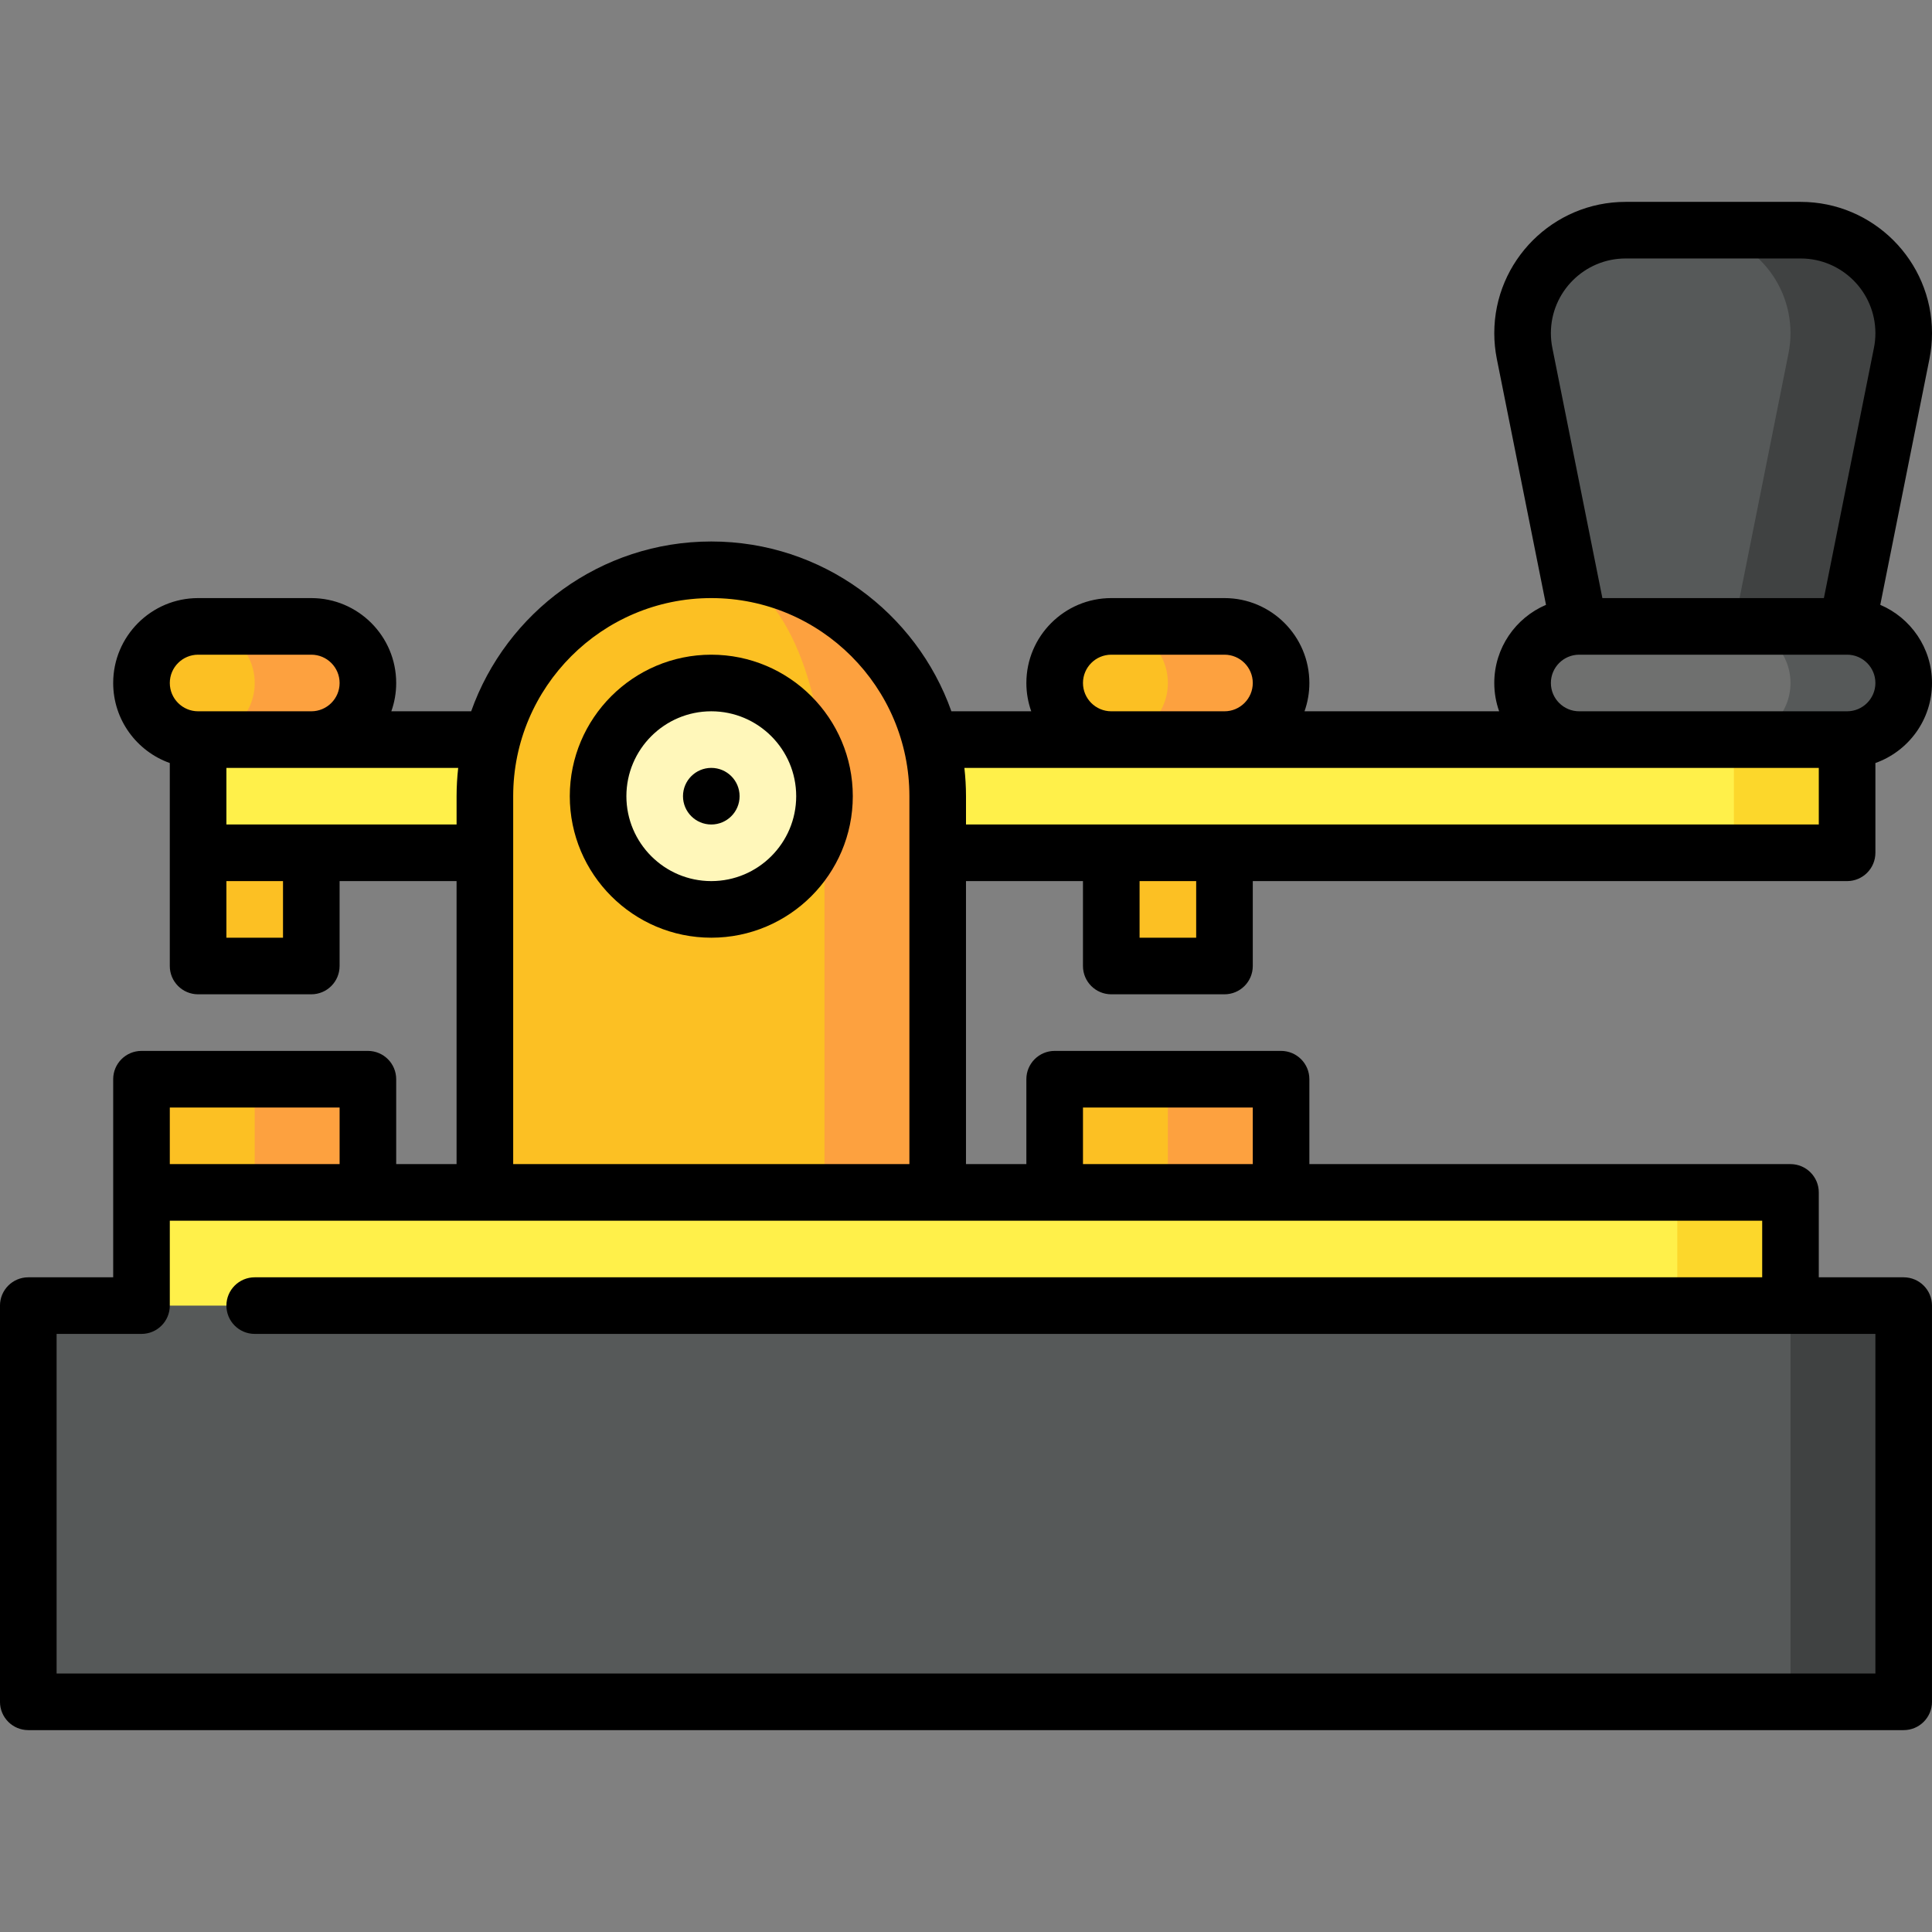 <svg id="Capa_1" enable-background="new 0 0 512 512" height="512" viewBox="0 0 512 512" width="512" xmlns="http://www.w3.org/2000/svg"><rect x="0" y="0" width="512" height="512" fill="#808080" stroke="none"/><g><path d="m477.2 61h-30l-8.2 120 50.5-15 14.47-72.35c.35-1.76.53-3.56.53-5.35 0-15.08-12.22-27.3-27.3-27.3z" fill="#404242"/><path d="m459.5 166 14.47-72.35c.353-1.763.53-3.556.53-5.353 0-15.076-12.221-27.297-27.297-27.297h-16.403c-15.08 0-27.3 12.22-27.3 27.3 0 1.79.18 3.59.53 5.35l14.47 72.35 20.5 15z" fill="#565959"/><path d="m489.5 166h-30l-20.5 45 50.5-15c8.284 0 15-6.716 15-15s-6.716-15-15-15z" fill="#565959"/><path d="m474.5 181c0-8.284-6.716-15-15-15h-41c-8.284 0-15 6.716-15 15s6.716 15 15 15l20.5 15 20.5-15c8.284 0 15-6.716 15-15z" fill="#6f706f"/><path d="m52.5 226v30h30v-45z" fill="#fcc023"/><path d="m294.5 211h30v45h-30z" fill="#fcc023"/><path d="m82.5 166h-30v30l15 15 15-15c8.284 0 15-6.716 15-15s-6.716-15-15-15z" fill="#fda13f"/><circle cx="52.5" cy="181" fill="#fcc023" r="15"/><path d="m324.5 166h-30v30l15 15 15-15c8.284 0 15-6.716 15-15s-6.716-15-15-15z" fill="#fda13f"/><circle cx="294.5" cy="181" fill="#fcc023" r="15"/><path d="m459.5 196-30 15 30 15h30v-30z" fill="#fcd72b"/><path d="m52.5 196h407v30h-407z" fill="#fff04a"/><path d="m188.5 151v180h60v-120c0-33.137-26.863-60-60-60z" fill="#fda13f"/><path d="m188.5 151c-33.137 0-60 26.863-60 60v120h90v-120c0-33.137-13.432-60-30-60z" fill="#fcc023"/><path d="m309.5 286-30 45h60v-45z" fill="#fda13f"/><path d="m279.5 286h30v45h-30z" fill="#fcc023"/><path d="m67.5 286 30 45-60-15v-30z" fill="#fcc023"/><path d="m67.5 286h30v45h-30z" fill="#fda13f"/><path d="m444.5 316-30 60h60v-60z" fill="#fcd72b"/><path d="m37.5 316h407v60h-407z" fill="#fff04a"/><path d="m504.5 451h-30l-60-52.5 60-52.5h30z" fill="#404242"/><path d="m7.5 346h467v105h-467z" fill="#565959"/><circle cx="188.5" cy="211" fill="#fff7ba" r="30"/><circle cx="188.5" cy="211" r="7.5"/><path d="m294.5 263.5h30c4.142 0 7.5-3.358 7.5-7.5v-22.5h157.5c4.142 0 7.5-3.358 7.5-7.5v-23.79c8.729-3.096 15-11.432 15-21.21 0-9.289-5.658-17.28-13.709-20.711l13.034-65.168c.448-2.242.676-4.539.676-6.824-.001-19.187-15.611-34.797-34.798-34.797h-46.406c-19.187 0-34.797 15.61-34.797 34.797 0 2.286.228 4.582.676 6.824l13.034 65.168c-8.052 3.431-13.71 11.422-13.71 20.711 0 2.629.458 5.153 1.29 7.5h-51.58c.833-2.347 1.29-4.871 1.29-7.5 0-12.407-10.093-22.5-22.5-22.5h-30c-12.406 0-22.5 10.093-22.5 22.5 0 2.629.458 5.153 1.29 7.5h-21.16c-9.288-26.188-34.298-45-63.63-45s-54.342 18.812-63.63 45h-21.16c.833-2.347 1.29-4.871 1.29-7.5 0-12.407-10.093-22.5-22.5-22.5h-30c-12.407 0-22.5 10.093-22.5 22.5 0 9.778 6.271 18.114 15 21.21v53.79c0 4.142 3.358 7.5 7.5 7.5h30c4.142 0 7.5-3.358 7.5-7.5v-22.5h31v75h-16v-22.5c0-4.142-3.358-7.5-7.5-7.5h-60c-4.142 0-7.5 3.358-7.5 7.5v52.5h-22.5c-4.142 0-7.5 3.358-7.5 7.5v105c0 4.142 3.358 7.5 7.5 7.5h497c4.142 0 7.5-3.358 7.5-7.5v-105c0-4.142-3.358-7.5-7.5-7.5h-22.5v-22.5c0-4.142-3.358-7.5-7.5-7.5h-127.5v-22.5c0-4.142-3.358-7.5-7.5-7.5h-60c-4.142 0-7.5 3.358-7.5 7.5v22.5h-16v-75h31v22.5c0 4.142 3.358 7.5 7.5 7.5zm22.5-15h-15v-15h15zm113.797-180h46.406c10.916 0 19.797 8.881 19.797 19.797 0 1.3-.129 2.606-.385 3.883l-13.264 66.32h-58.703l-13.264-66.32c-.255-1.276-.385-2.583-.385-3.883.001-10.916 8.882-19.797 19.798-19.797zm-19.797 112.5c0-4.136 3.364-7.5 7.5-7.5h71c4.136 0 7.5 3.364 7.5 7.5s-3.364 7.5-7.5 7.5h-71c-4.136 0-7.5-3.364-7.5-7.5zm-124 0c0-4.136 3.364-7.5 7.5-7.5h30c4.136 0 7.5 3.364 7.5 7.5s-3.364 7.5-7.5 7.5h-30c-4.136 0-7.5-3.364-7.5-7.5zm-234.5-7.5h30c4.136 0 7.5 3.364 7.5 7.5s-3.364 7.5-7.5 7.5h-30c-4.136 0-7.5-3.364-7.5-7.5s3.364-7.5 7.5-7.5zm22.5 75h-15v-15h15zm-15-30v-15h61.427c-.274 2.464-.427 4.964-.427 7.5v7.5zm30 75v15h-45v-15zm377 45h-399.5c-4.142 0-7.5 3.358-7.5 7.5s3.358 7.5 7.5 7.5h429.5v90h-482v-90h22.5c4.142 0 7.5-3.358 7.5-7.5v-22.5h422zm-180-45h45v15h-45zm-151 15v-97.5c0-28.949 23.551-52.5 52.5-52.5s52.5 23.551 52.5 52.5v97.5zm119.573-105h226.427v15h-226v-7.5c0-2.536-.153-5.036-.427-7.5z"/><path d="m188.5 173.5c-20.678 0-37.5 16.822-37.5 37.5s16.822 37.5 37.5 37.5 37.5-16.822 37.5-37.5-16.822-37.5-37.5-37.5zm0 60c-12.407 0-22.5-10.093-22.5-22.5s10.093-22.5 22.5-22.5 22.5 10.093 22.5 22.5-10.093 22.5-22.5 22.5z"/></g></svg>